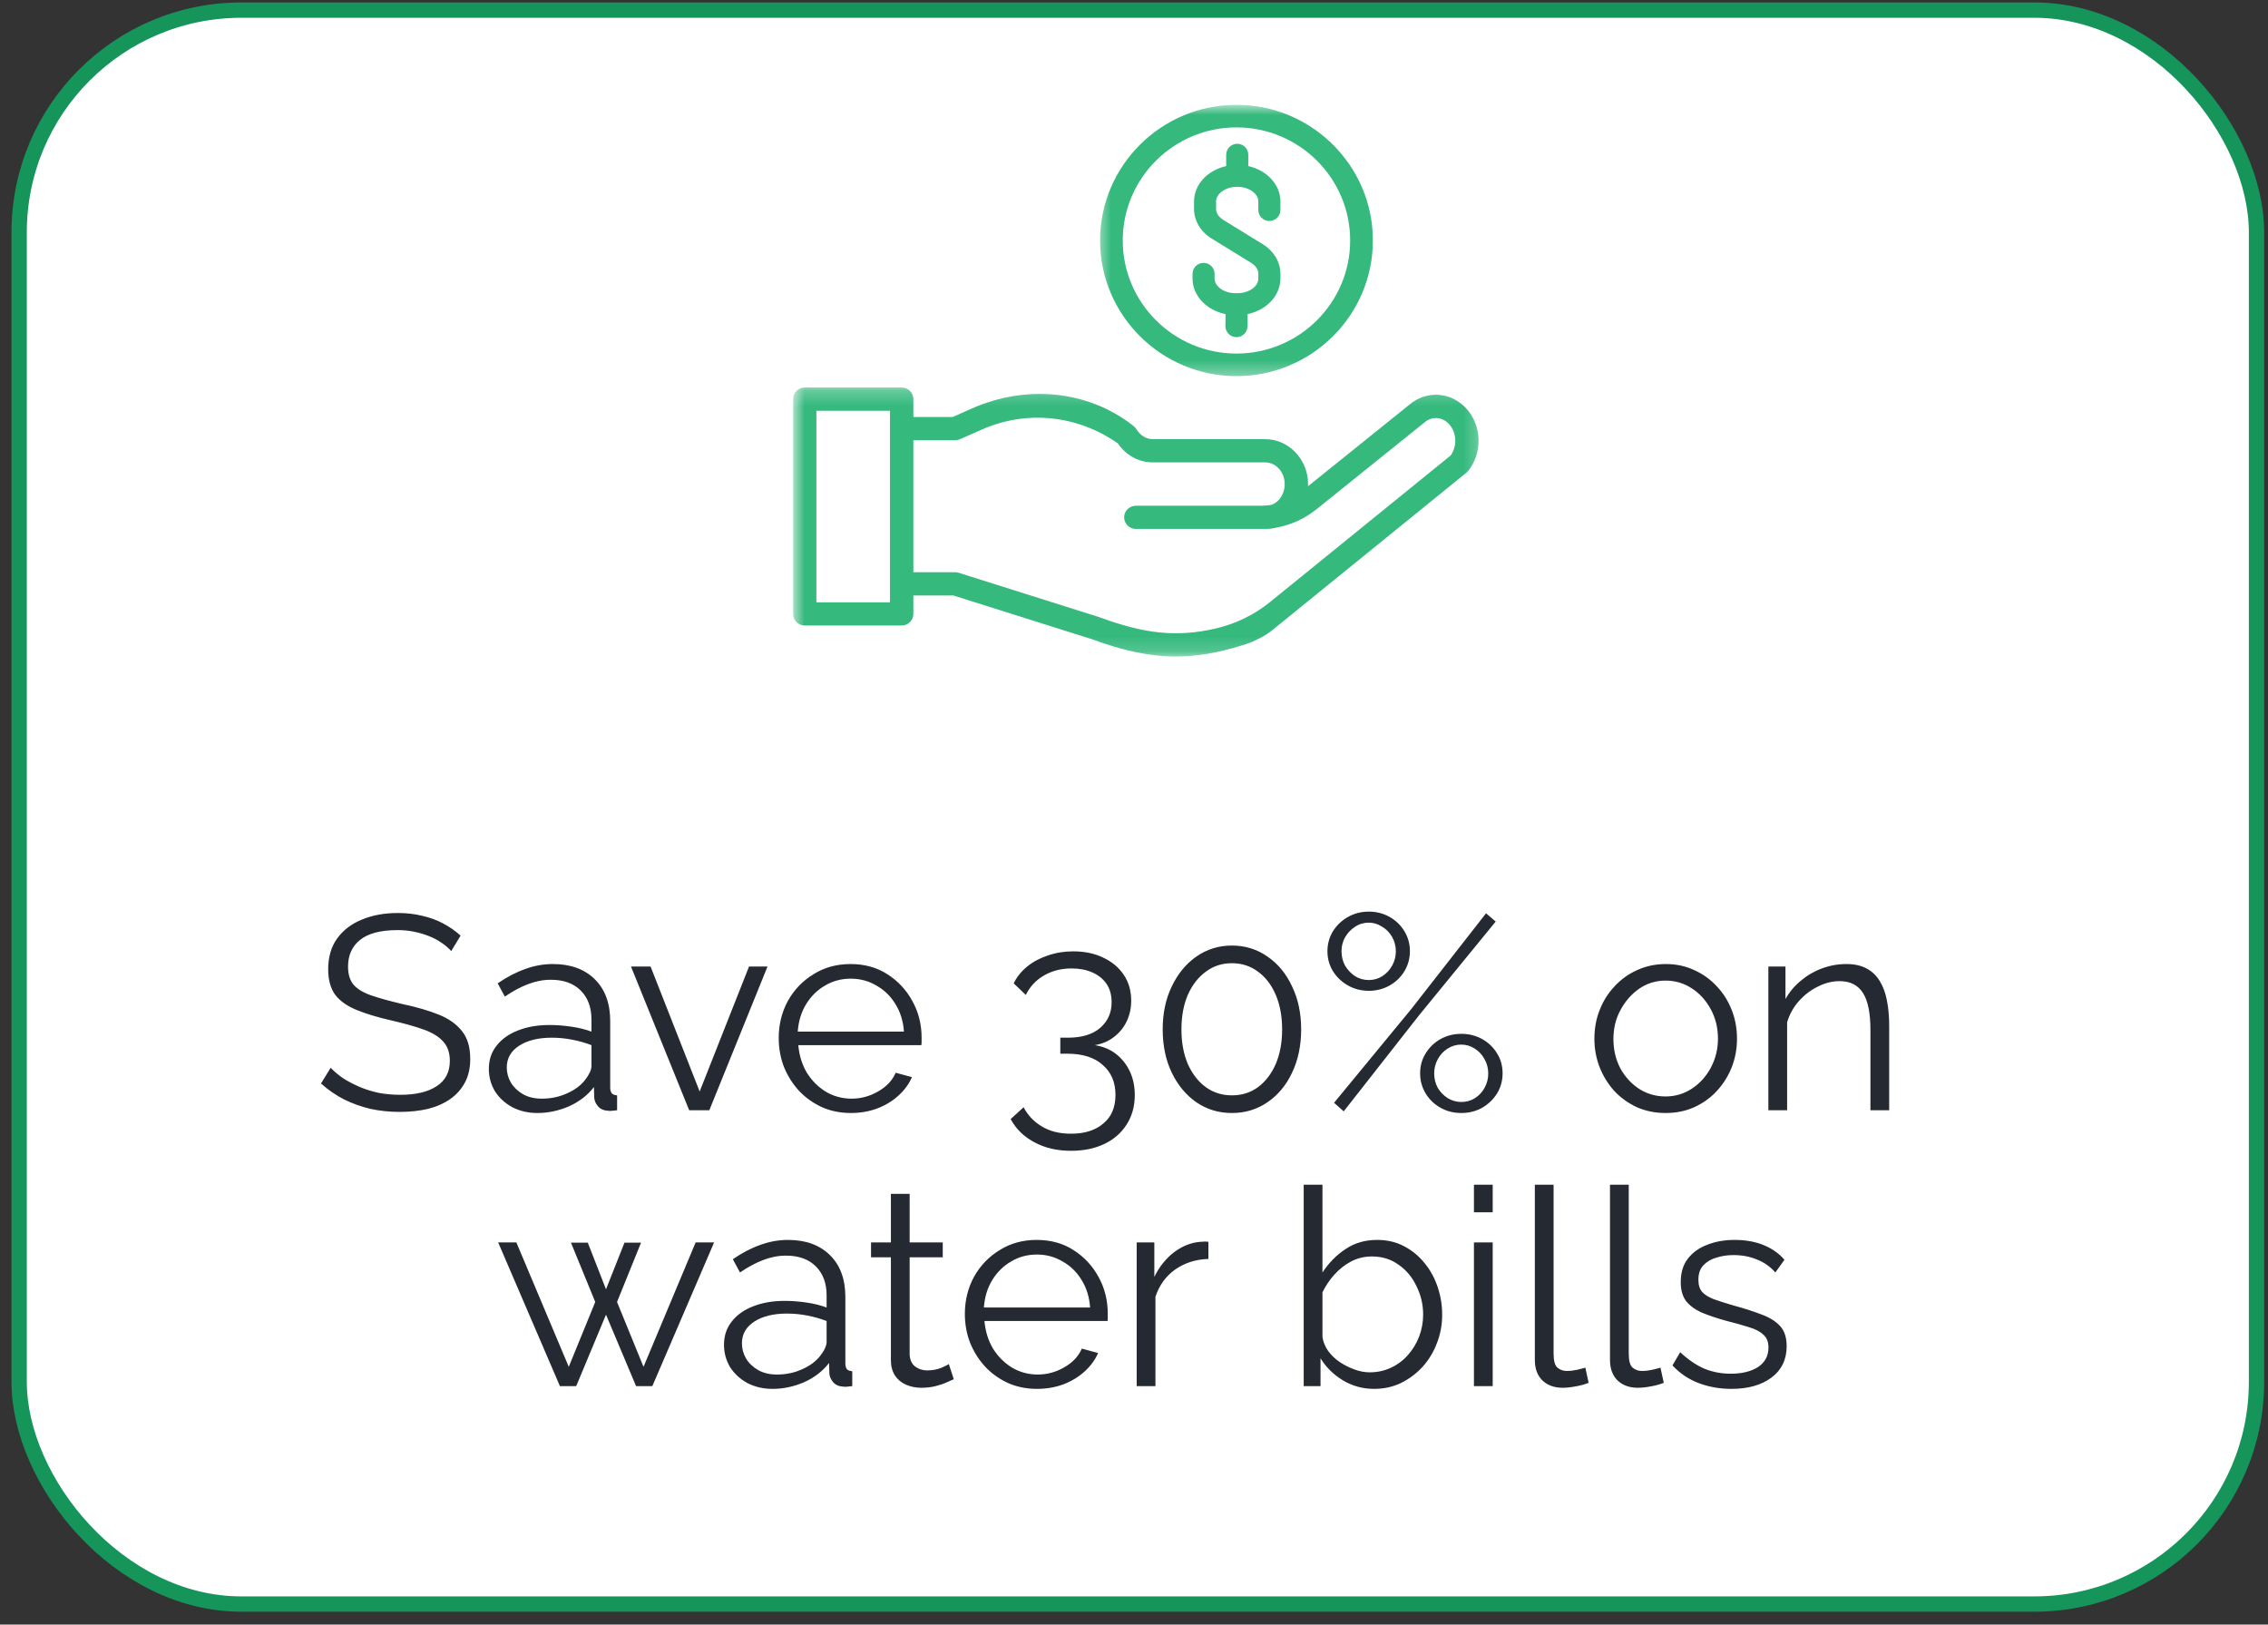 <svg width="148" height="106" viewBox="0 0 148 106" fill="none" xmlns="http://www.w3.org/2000/svg">
<rect x="0" y="0" width="148" height="106" fill="#333333" stroke="none"/>
<rect x="1.25" y="0.66" width="146" height="104" rx="14.5" fill="white" stroke="#16955B"/>
<path d="M29.444 62.055C29.264 61.851 29.054 61.671 28.814 61.515C28.574 61.347 28.304 61.203 28.004 61.083C27.704 60.963 27.38 60.867 27.032 60.795C26.696 60.723 26.336 60.687 25.952 60.687C24.836 60.687 24.014 60.903 23.486 61.335C22.97 61.755 22.712 62.331 22.712 63.063C22.712 63.567 22.832 63.963 23.072 64.251C23.324 64.539 23.714 64.773 24.242 64.953C24.77 65.133 25.442 65.319 26.258 65.511C27.17 65.703 27.956 65.931 28.616 66.195C29.276 66.459 29.786 66.819 30.146 67.275C30.506 67.719 30.686 68.325 30.686 69.093C30.686 69.681 30.572 70.191 30.344 70.623C30.116 71.055 29.798 71.415 29.39 71.703C28.982 71.991 28.496 72.207 27.932 72.351C27.368 72.483 26.75 72.549 26.078 72.549C25.418 72.549 24.782 72.483 24.17 72.351C23.57 72.207 23 72.003 22.46 71.739C21.92 71.463 21.416 71.115 20.948 70.695L21.578 69.669C21.806 69.909 22.076 70.137 22.388 70.353C22.712 70.557 23.066 70.743 23.45 70.911C23.846 71.079 24.266 71.211 24.71 71.307C25.166 71.391 25.634 71.433 26.114 71.433C27.134 71.433 27.926 71.247 28.49 70.875C29.066 70.503 29.354 69.951 29.354 69.219C29.354 68.691 29.21 68.271 28.922 67.959C28.634 67.635 28.202 67.371 27.626 67.167C27.05 66.963 26.342 66.765 25.502 66.573C24.614 66.369 23.864 66.141 23.252 65.889C22.64 65.637 22.178 65.307 21.866 64.899C21.566 64.479 21.416 63.927 21.416 63.243C21.416 62.451 21.608 61.785 21.992 61.245C22.388 60.693 22.928 60.279 23.612 60.003C24.296 59.715 25.082 59.571 25.97 59.571C26.534 59.571 27.056 59.631 27.536 59.751C28.028 59.859 28.478 60.021 28.886 60.237C29.306 60.453 29.696 60.723 30.056 61.047L29.444 62.055ZM31.9 69.741C31.9 69.153 32.068 68.649 32.404 68.229C32.74 67.797 33.202 67.467 33.79 67.239C34.39 66.999 35.08 66.879 35.86 66.879C36.316 66.879 36.79 66.915 37.282 66.987C37.774 67.059 38.212 67.167 38.596 67.311V66.519C38.596 65.727 38.362 65.097 37.894 64.629C37.426 64.161 36.778 63.927 35.95 63.927C35.446 63.927 34.948 64.023 34.456 64.215C33.976 64.395 33.472 64.665 32.944 65.025L32.476 64.161C33.088 63.741 33.688 63.429 34.276 63.225C34.864 63.009 35.464 62.901 36.076 62.901C37.228 62.901 38.14 63.231 38.812 63.891C39.484 64.551 39.82 65.463 39.82 66.627V70.965C39.82 71.133 39.856 71.259 39.928 71.343C40 71.415 40.114 71.457 40.27 71.469V72.441C40.138 72.453 40.024 72.465 39.928 72.477C39.832 72.489 39.76 72.489 39.712 72.477C39.412 72.465 39.184 72.369 39.028 72.189C38.872 72.009 38.788 71.817 38.776 71.613L38.758 70.929C38.338 71.469 37.792 71.889 37.12 72.189C36.448 72.477 35.764 72.621 35.068 72.621C34.468 72.621 33.922 72.495 33.43 72.243C32.95 71.979 32.572 71.631 32.296 71.199C32.032 70.755 31.9 70.269 31.9 69.741ZM38.182 70.461C38.314 70.293 38.416 70.131 38.488 69.975C38.56 69.819 38.596 69.681 38.596 69.561V68.193C38.188 68.037 37.762 67.917 37.318 67.833C36.886 67.749 36.448 67.707 36.004 67.707C35.128 67.707 34.42 67.881 33.88 68.229C33.34 68.577 33.07 69.051 33.07 69.651C33.07 69.999 33.16 70.329 33.34 70.641C33.52 70.941 33.784 71.193 34.132 71.397C34.48 71.589 34.888 71.685 35.356 71.685C35.944 71.685 36.49 71.571 36.994 71.343C37.51 71.115 37.906 70.821 38.182 70.461ZM44.973 72.441L41.175 63.063H42.453L45.657 71.217L48.879 63.063H50.085L46.287 72.441H44.973ZM55.514 72.621C54.842 72.621 54.218 72.495 53.642 72.243C53.066 71.979 52.568 71.625 52.148 71.181C51.728 70.725 51.398 70.203 51.158 69.615C50.93 69.027 50.816 68.397 50.816 67.725C50.816 66.849 51.014 66.045 51.41 65.313C51.818 64.581 52.376 63.999 53.084 63.567C53.792 63.123 54.596 62.901 55.496 62.901C56.42 62.901 57.224 63.123 57.908 63.567C58.604 64.011 59.15 64.599 59.546 65.331C59.942 66.051 60.14 66.843 60.14 67.707C60.14 67.803 60.14 67.899 60.14 67.995C60.14 68.079 60.134 68.145 60.122 68.193H52.094C52.154 68.865 52.34 69.465 52.652 69.993C52.976 70.509 53.39 70.923 53.894 71.235C54.41 71.535 54.968 71.685 55.568 71.685C56.18 71.685 56.756 71.529 57.296 71.217C57.848 70.905 58.232 70.497 58.448 69.993L59.51 70.281C59.318 70.725 59.024 71.127 58.628 71.487C58.232 71.847 57.764 72.129 57.224 72.333C56.696 72.525 56.126 72.621 55.514 72.621ZM52.058 67.311H58.988C58.94 66.627 58.754 66.027 58.43 65.511C58.118 64.995 57.704 64.593 57.188 64.305C56.684 64.005 56.126 63.855 55.514 63.855C54.902 63.855 54.344 64.005 53.84 64.305C53.336 64.593 52.922 65.001 52.598 65.529C52.286 66.045 52.106 66.639 52.058 67.311ZM71.441 68.193C71.981 68.277 72.443 68.469 72.827 68.769C73.211 69.069 73.511 69.447 73.727 69.903C73.943 70.359 74.051 70.875 74.051 71.451C74.051 72.171 73.877 72.807 73.529 73.359C73.181 73.911 72.695 74.337 72.071 74.637C71.447 74.937 70.721 75.087 69.893 75.087C68.981 75.087 68.183 74.901 67.499 74.529C66.815 74.169 66.299 73.665 65.951 73.017L66.797 72.243C67.061 72.759 67.451 73.173 67.967 73.485C68.483 73.809 69.125 73.971 69.893 73.971C70.781 73.971 71.483 73.749 71.999 73.305C72.527 72.873 72.791 72.249 72.791 71.433C72.791 70.617 72.515 69.969 71.963 69.489C71.423 68.997 70.649 68.751 69.641 68.751H69.191V67.707H69.677C70.601 67.707 71.309 67.491 71.801 67.059C72.293 66.627 72.539 66.075 72.539 65.403C72.539 64.911 72.425 64.503 72.197 64.179C71.969 63.855 71.657 63.609 71.261 63.441C70.877 63.273 70.433 63.189 69.929 63.189C69.245 63.189 68.639 63.345 68.111 63.657C67.595 63.957 67.205 64.377 66.941 64.917L66.149 64.161C66.353 63.741 66.647 63.375 67.031 63.063C67.415 62.751 67.865 62.511 68.381 62.343C68.897 62.163 69.449 62.073 70.037 62.073C70.781 62.073 71.435 62.211 71.999 62.487C72.563 62.751 73.007 63.123 73.331 63.603C73.655 64.083 73.817 64.647 73.817 65.295C73.817 65.775 73.721 66.219 73.529 66.627C73.337 67.035 73.061 67.377 72.701 67.653C72.353 67.929 71.933 68.109 71.441 68.193ZM84.908 67.167C84.908 68.223 84.71 69.165 84.314 69.993C83.93 70.809 83.396 71.451 82.712 71.919C82.028 72.387 81.254 72.621 80.39 72.621C79.526 72.621 78.752 72.387 78.068 71.919C77.396 71.451 76.862 70.809 76.466 69.993C76.07 69.165 75.872 68.223 75.872 67.167C75.872 66.111 76.07 65.175 76.466 64.359C76.862 63.531 77.396 62.883 78.068 62.415C78.752 61.935 79.526 61.695 80.39 61.695C81.254 61.695 82.028 61.935 82.712 62.415C83.396 62.883 83.93 63.531 84.314 64.359C84.71 65.175 84.908 66.111 84.908 67.167ZM83.666 67.167C83.666 66.315 83.528 65.565 83.252 64.917C82.976 64.269 82.592 63.765 82.1 63.405C81.608 63.033 81.038 62.847 80.39 62.847C79.742 62.847 79.172 63.033 78.68 63.405C78.188 63.765 77.798 64.269 77.51 64.917C77.234 65.565 77.096 66.315 77.096 67.167C77.096 68.019 77.234 68.769 77.51 69.417C77.798 70.065 78.188 70.569 78.68 70.929C79.172 71.289 79.742 71.469 80.39 71.469C81.038 71.469 81.608 71.289 82.1 70.929C82.592 70.557 82.976 70.053 83.252 69.417C83.528 68.769 83.666 68.019 83.666 67.167ZM89.323 64.647C88.831 64.647 88.381 64.533 87.973 64.305C87.565 64.077 87.235 63.765 86.983 63.369C86.743 62.973 86.623 62.541 86.623 62.073C86.623 61.593 86.743 61.155 86.983 60.759C87.235 60.363 87.565 60.051 87.973 59.823C88.381 59.595 88.831 59.481 89.323 59.481C89.815 59.481 90.265 59.595 90.673 59.823C91.081 60.051 91.405 60.363 91.645 60.759C91.885 61.155 92.005 61.587 92.005 62.055C92.005 62.535 91.885 62.973 91.645 63.369C91.405 63.765 91.081 64.077 90.673 64.305C90.265 64.533 89.815 64.647 89.323 64.647ZM89.323 63.945C89.647 63.945 89.941 63.861 90.205 63.693C90.481 63.513 90.697 63.279 90.853 62.991C91.009 62.703 91.087 62.397 91.087 62.073C91.087 61.725 91.003 61.407 90.835 61.119C90.667 60.831 90.445 60.609 90.169 60.453C89.905 60.285 89.623 60.201 89.323 60.201C88.987 60.201 88.687 60.291 88.423 60.471C88.159 60.639 87.943 60.867 87.775 61.155C87.619 61.431 87.541 61.731 87.541 62.055C87.541 62.403 87.619 62.721 87.775 63.009C87.943 63.285 88.159 63.513 88.423 63.693C88.699 63.861 88.999 63.945 89.323 63.945ZM95.353 72.621C94.861 72.621 94.411 72.507 94.003 72.279C93.595 72.051 93.271 71.739 93.031 71.343C92.791 70.947 92.671 70.509 92.671 70.029C92.671 69.549 92.791 69.117 93.031 68.733C93.271 68.337 93.595 68.025 94.003 67.797C94.411 67.569 94.861 67.455 95.353 67.455C95.857 67.455 96.313 67.569 96.721 67.797C97.129 68.025 97.453 68.337 97.693 68.733C97.933 69.117 98.053 69.549 98.053 70.029C98.053 70.509 97.933 70.947 97.693 71.343C97.453 71.727 97.129 72.039 96.721 72.279C96.313 72.507 95.857 72.621 95.353 72.621ZM95.353 71.901C95.689 71.901 95.989 71.817 96.253 71.649C96.529 71.469 96.739 71.241 96.883 70.965C97.039 70.677 97.117 70.371 97.117 70.047C97.117 69.699 97.033 69.381 96.865 69.093C96.709 68.805 96.493 68.577 96.217 68.409C95.953 68.241 95.665 68.157 95.353 68.157C95.029 68.157 94.729 68.247 94.453 68.427C94.189 68.595 93.979 68.823 93.823 69.111C93.667 69.399 93.589 69.705 93.589 70.029C93.589 70.377 93.667 70.695 93.823 70.983C93.991 71.259 94.207 71.481 94.471 71.649C94.747 71.817 95.041 71.901 95.353 71.901ZM87.055 71.955L92.095 65.835L96.973 59.589L97.603 60.129L92.599 66.249L87.685 72.513L87.055 71.955ZM108.687 72.621C108.015 72.621 107.391 72.495 106.815 72.243C106.251 71.979 105.759 71.625 105.339 71.181C104.931 70.725 104.613 70.209 104.385 69.633C104.157 69.045 104.043 68.427 104.043 67.779C104.043 67.107 104.157 66.483 104.385 65.907C104.613 65.319 104.937 64.803 105.357 64.359C105.777 63.903 106.269 63.549 106.833 63.297C107.409 63.033 108.033 62.901 108.705 62.901C109.377 62.901 109.995 63.033 110.559 63.297C111.123 63.549 111.615 63.903 112.035 64.359C112.455 64.803 112.779 65.319 113.007 65.907C113.235 66.483 113.349 67.107 113.349 67.779C113.349 68.427 113.235 69.045 113.007 69.633C112.779 70.209 112.455 70.725 112.035 71.181C111.627 71.625 111.135 71.979 110.559 72.243C109.995 72.495 109.371 72.621 108.687 72.621ZM105.285 67.797C105.285 68.493 105.435 69.129 105.735 69.705C106.047 70.269 106.461 70.719 106.977 71.055C107.493 71.379 108.063 71.541 108.687 71.541C109.311 71.541 109.881 71.373 110.397 71.037C110.913 70.701 111.327 70.245 111.639 69.669C111.951 69.081 112.107 68.445 112.107 67.761C112.107 67.065 111.951 66.429 111.639 65.853C111.327 65.277 110.913 64.821 110.397 64.485C109.881 64.149 109.311 63.981 108.687 63.981C108.063 63.981 107.493 64.155 106.977 64.503C106.473 64.851 106.065 65.313 105.753 65.889C105.441 66.453 105.285 67.089 105.285 67.797ZM123.28 72.441H122.056V67.203C122.056 66.099 121.894 65.295 121.57 64.791C121.246 64.275 120.736 64.017 120.04 64.017C119.56 64.017 119.086 64.137 118.618 64.377C118.15 64.605 117.736 64.923 117.376 65.331C117.028 65.727 116.776 66.183 116.62 66.699V72.441H115.396V63.063H116.512V65.187C116.764 64.731 117.094 64.335 117.502 63.999C117.91 63.651 118.372 63.381 118.888 63.189C119.404 62.997 119.938 62.901 120.49 62.901C121.006 62.901 121.444 62.997 121.804 63.189C122.164 63.381 122.452 63.657 122.668 64.017C122.884 64.365 123.04 64.791 123.136 65.295C123.232 65.787 123.28 66.339 123.28 66.951V72.441ZM45.395 81.063H46.601L42.569 90.441H41.507L39.545 85.779L37.601 90.441H36.539L32.507 81.063H33.695L37.115 89.181L38.843 84.951L37.259 81.081H38.357L39.545 84.123L40.751 81.081H41.831L40.265 84.951L41.993 89.181L45.395 81.063ZM47.245 87.741C47.245 87.153 47.413 86.649 47.749 86.229C48.085 85.797 48.547 85.467 49.135 85.239C49.735 84.999 50.425 84.879 51.205 84.879C51.661 84.879 52.135 84.915 52.627 84.987C53.119 85.059 53.557 85.167 53.941 85.311V84.519C53.941 83.727 53.707 83.097 53.239 82.629C52.771 82.161 52.123 81.927 51.295 81.927C50.791 81.927 50.293 82.023 49.801 82.215C49.321 82.395 48.817 82.665 48.289 83.025L47.821 82.161C48.433 81.741 49.033 81.429 49.621 81.225C50.209 81.009 50.809 80.901 51.421 80.901C52.573 80.901 53.485 81.231 54.157 81.891C54.829 82.551 55.165 83.463 55.165 84.627V88.965C55.165 89.133 55.201 89.259 55.273 89.343C55.345 89.415 55.459 89.457 55.615 89.469V90.441C55.483 90.453 55.369 90.465 55.273 90.477C55.177 90.489 55.105 90.489 55.057 90.477C54.757 90.465 54.529 90.369 54.373 90.189C54.217 90.009 54.133 89.817 54.121 89.613L54.103 88.929C53.683 89.469 53.137 89.889 52.465 90.189C51.793 90.477 51.109 90.621 50.413 90.621C49.813 90.621 49.267 90.495 48.775 90.243C48.295 89.979 47.917 89.631 47.641 89.199C47.377 88.755 47.245 88.269 47.245 87.741ZM53.527 88.461C53.659 88.293 53.761 88.131 53.833 87.975C53.905 87.819 53.941 87.681 53.941 87.561V86.193C53.533 86.037 53.107 85.917 52.663 85.833C52.231 85.749 51.793 85.707 51.349 85.707C50.473 85.707 49.765 85.881 49.225 86.229C48.685 86.577 48.415 87.051 48.415 87.651C48.415 87.999 48.505 88.329 48.685 88.641C48.865 88.941 49.129 89.193 49.477 89.397C49.825 89.589 50.233 89.685 50.701 89.685C51.289 89.685 51.835 89.571 52.339 89.343C52.855 89.115 53.251 88.821 53.527 88.461ZM62.24 89.991C62.144 90.027 61.994 90.093 61.79 90.189C61.586 90.285 61.34 90.369 61.052 90.441C60.764 90.513 60.452 90.549 60.116 90.549C59.768 90.549 59.438 90.483 59.126 90.351C58.826 90.219 58.586 90.021 58.406 89.757C58.226 89.481 58.136 89.145 58.136 88.749V82.035H56.84V81.063H58.136V77.895H59.36V81.063H61.52V82.035H59.36V88.407C59.384 88.743 59.504 88.995 59.72 89.163C59.948 89.331 60.206 89.415 60.494 89.415C60.83 89.415 61.136 89.361 61.412 89.253C61.688 89.133 61.856 89.049 61.916 89.001L62.24 89.991ZM67.661 90.621C66.989 90.621 66.365 90.495 65.789 90.243C65.213 89.979 64.715 89.625 64.295 89.181C63.875 88.725 63.545 88.203 63.305 87.615C63.077 87.027 62.963 86.397 62.963 85.725C62.963 84.849 63.161 84.045 63.557 83.313C63.965 82.581 64.523 81.999 65.231 81.567C65.939 81.123 66.743 80.901 67.643 80.901C68.567 80.901 69.371 81.123 70.055 81.567C70.751 82.011 71.297 82.599 71.693 83.331C72.089 84.051 72.287 84.843 72.287 85.707C72.287 85.803 72.287 85.899 72.287 85.995C72.287 86.079 72.281 86.145 72.269 86.193H64.241C64.301 86.865 64.487 87.465 64.799 87.993C65.123 88.509 65.537 88.923 66.041 89.235C66.557 89.535 67.115 89.685 67.715 89.685C68.327 89.685 68.903 89.529 69.443 89.217C69.995 88.905 70.379 88.497 70.595 87.993L71.657 88.281C71.465 88.725 71.171 89.127 70.775 89.487C70.379 89.847 69.911 90.129 69.371 90.333C68.843 90.525 68.273 90.621 67.661 90.621ZM64.205 85.311H71.135C71.087 84.627 70.901 84.027 70.577 83.511C70.265 82.995 69.851 82.593 69.335 82.305C68.831 82.005 68.273 81.855 67.661 81.855C67.049 81.855 66.491 82.005 65.987 82.305C65.483 82.593 65.069 83.001 64.745 83.529C64.433 84.045 64.253 84.639 64.205 85.311ZM78.855 82.143C78.039 82.167 77.319 82.395 76.695 82.827C76.083 83.259 75.651 83.853 75.399 84.609V90.441H74.175V81.063H75.327V83.313C75.651 82.653 76.077 82.119 76.605 81.711C77.145 81.303 77.715 81.075 78.315 81.027C78.435 81.015 78.537 81.009 78.621 81.009C78.717 81.009 78.795 81.015 78.855 81.027V82.143ZM89.664 90.621C88.932 90.621 88.254 90.435 87.63 90.063C87.006 89.679 86.52 89.199 86.172 88.623V90.441H85.074V77.301H86.298V83.025C86.718 82.389 87.222 81.879 87.81 81.495C88.398 81.099 89.082 80.901 89.862 80.901C90.522 80.901 91.11 81.039 91.626 81.315C92.154 81.591 92.604 81.963 92.976 82.431C93.348 82.887 93.63 83.409 93.822 83.997C94.014 84.573 94.11 85.167 94.11 85.779C94.11 86.439 93.996 87.057 93.768 87.633C93.552 88.209 93.24 88.725 92.832 89.181C92.424 89.625 91.95 89.979 91.41 90.243C90.882 90.495 90.3 90.621 89.664 90.621ZM89.376 89.541C89.88 89.541 90.348 89.439 90.78 89.235C91.212 89.031 91.584 88.749 91.896 88.389C92.208 88.029 92.448 87.627 92.616 87.183C92.784 86.727 92.868 86.259 92.868 85.779C92.868 85.119 92.724 84.501 92.436 83.925C92.16 83.337 91.77 82.869 91.266 82.521C90.774 82.161 90.192 81.981 89.52 81.981C89.04 81.981 88.59 82.089 88.17 82.305C87.762 82.521 87.396 82.809 87.072 83.169C86.76 83.517 86.502 83.901 86.298 84.321V87.237C86.346 87.561 86.472 87.867 86.676 88.155C86.88 88.431 87.132 88.671 87.432 88.875C87.744 89.079 88.068 89.241 88.404 89.361C88.74 89.481 89.064 89.541 89.376 89.541ZM96.183 90.441V81.063H97.407V90.441H96.183ZM96.183 79.101V77.301H97.407V79.101H96.183ZM100.157 77.301H101.381V88.317C101.381 88.785 101.465 89.091 101.633 89.235C101.801 89.379 102.005 89.451 102.245 89.451C102.461 89.451 102.677 89.427 102.893 89.379C103.109 89.331 103.295 89.283 103.451 89.235L103.667 90.225C103.439 90.321 103.157 90.399 102.821 90.459C102.497 90.519 102.215 90.549 101.975 90.549C101.423 90.549 100.979 90.387 100.643 90.063C100.319 89.739 100.157 89.295 100.157 88.731V77.301ZM105.061 77.301H106.285V88.317C106.285 88.785 106.369 89.091 106.537 89.235C106.705 89.379 106.909 89.451 107.149 89.451C107.365 89.451 107.581 89.427 107.797 89.379C108.013 89.331 108.199 89.283 108.355 89.235L108.571 90.225C108.343 90.321 108.061 90.399 107.725 90.459C107.401 90.519 107.119 90.549 106.879 90.549C106.327 90.549 105.883 90.387 105.547 90.063C105.223 89.739 105.061 89.295 105.061 88.731V77.301ZM112.99 90.621C112.222 90.621 111.508 90.495 110.848 90.243C110.188 89.991 109.618 89.607 109.138 89.091L109.642 88.227C110.17 88.719 110.698 89.079 111.226 89.307C111.766 89.523 112.336 89.631 112.936 89.631C113.668 89.631 114.262 89.487 114.718 89.199C115.174 88.899 115.402 88.473 115.402 87.921C115.402 87.549 115.288 87.267 115.06 87.075C114.844 86.871 114.526 86.709 114.106 86.589C113.698 86.457 113.206 86.319 112.63 86.175C111.982 85.995 111.436 85.809 110.992 85.617C110.56 85.413 110.23 85.161 110.002 84.861C109.786 84.549 109.678 84.147 109.678 83.655C109.678 83.043 109.828 82.539 110.128 82.143C110.44 81.735 110.86 81.429 111.388 81.225C111.928 81.009 112.528 80.901 113.188 80.901C113.908 80.901 114.544 81.015 115.096 81.243C115.648 81.471 116.098 81.789 116.446 82.197L115.852 83.025C115.516 82.641 115.114 82.359 114.646 82.179C114.19 81.987 113.68 81.891 113.116 81.891C112.732 81.891 112.366 81.945 112.018 82.053C111.67 82.149 111.382 82.317 111.154 82.557C110.938 82.785 110.83 83.103 110.83 83.511C110.83 83.847 110.914 84.111 111.082 84.303C111.25 84.483 111.502 84.639 111.838 84.771C112.174 84.891 112.588 85.023 113.08 85.167C113.788 85.359 114.406 85.557 114.934 85.761C115.462 85.953 115.87 86.205 116.158 86.517C116.446 86.829 116.59 87.267 116.59 87.831C116.59 88.707 116.26 89.391 115.6 89.883C114.94 90.375 114.07 90.621 112.99 90.621Z" fill="#252A32"/>
<g clip-path="url(#clip0_1_262)">
<mask id="mask0_1_262" style="mask-type:luminance" maskUnits="userSpaceOnUse" x="71" y="6" width="20" height="19">
<path d="M71.55 6.838H90.15V24.641H71.55V6.838Z" fill="white"/>
</mask>
<g mask="url(#mask0_1_262)">
<path d="M80.686 24.541C85.594 24.541 89.588 20.57 89.588 15.691C89.588 10.811 85.594 6.84 80.686 6.84C75.778 6.84 71.787 10.811 71.787 15.691C71.787 20.57 75.778 24.541 80.686 24.541ZM73.266 15.691C73.266 11.622 76.596 8.312 80.686 8.312C84.778 8.312 88.106 11.622 88.106 15.691C88.106 19.759 84.778 23.069 80.686 23.069C76.596 23.069 73.266 19.759 73.266 15.691Z" fill="#35B97D"/>
</g>
<path d="M78.513 19.743C78.898 20.118 79.409 20.38 79.974 20.495L79.966 21.278C79.964 21.672 80.285 21.995 80.681 22H80.686C81.08 22 81.403 21.681 81.406 21.287L81.412 20.493C81.973 20.376 82.484 20.111 82.866 19.738C83.309 19.305 83.555 18.751 83.555 18.177V17.861C83.555 17.097 83.121 16.377 82.399 15.932L79.831 14.35C79.531 14.165 79.357 13.905 79.357 13.637V13.143C79.357 12.904 79.491 12.672 79.734 12.494C79.999 12.297 80.356 12.189 80.735 12.189C81.117 12.189 81.471 12.297 81.738 12.494C81.98 12.672 82.113 12.904 82.113 13.143V13.701C82.113 14.097 82.437 14.418 82.835 14.418C83.231 14.418 83.555 14.097 83.555 13.701V13.143C83.555 12.053 82.683 11.111 81.457 10.837V10.098C81.457 9.702 81.134 9.381 80.735 9.381C80.339 9.381 80.016 9.702 80.016 10.098V10.837C78.787 11.111 77.918 12.053 77.918 13.143V13.637C77.918 14.401 78.349 15.123 79.073 15.569L81.64 17.148C81.942 17.333 82.113 17.594 82.113 17.861V18.177C82.113 18.416 81.98 18.648 81.738 18.829C81.471 19.023 81.117 19.131 80.735 19.131H80.639C80.257 19.131 79.901 19.023 79.636 18.829C79.395 18.648 79.259 18.416 79.259 18.177V17.87C79.259 17.474 78.938 17.153 78.539 17.153C78.143 17.153 77.82 17.474 77.82 17.87V18.177C77.82 18.754 78.066 19.309 78.513 19.743Z" fill="#35B97D"/>
<mask id="mask1_1_262" style="mask-type:luminance" maskUnits="userSpaceOnUse" x="51" y="25" width="46" height="18">
<path d="M51.75 25.241H96.75V42.838H51.75V25.241Z" fill="white"/>
</mask>
<g mask="url(#mask1_1_262)">
<path d="M95.7 26.669C94.697 25.558 93.094 25.448 91.966 26.408L85.355 31.726C85.357 31.661 85.359 31.595 85.357 31.529C85.331 29.945 84.08 28.654 82.566 28.654H75.225C74.803 28.654 74.405 28.412 74.159 28.005C74.105 27.916 74.032 27.843 73.95 27.779C70.945 25.422 66.907 25.115 63.448 26.643L62.17 27.208H59.602V26.041C59.602 25.623 59.262 25.283 58.84 25.283H52.512C52.092 25.283 51.75 25.623 51.75 26.041V40.056C51.75 40.473 52.092 40.813 52.512 40.813H58.84C59.262 40.813 59.602 40.473 59.602 40.056V38.854H62.215L71.252 41.706C73.301 42.461 75.021 42.836 76.739 42.836C78.115 42.836 79.493 42.594 81.04 42.112C81.183 42.067 81.326 42.02 81.471 41.971C81.785 41.851 82.09 41.708 82.383 41.547C82.627 41.411 82.854 41.256 83.07 41.08L95.698 30.836C95.74 30.803 95.777 30.765 95.81 30.723C96.75 29.556 96.701 27.775 95.7 26.669ZM58.078 39.299H53.273V26.8H58.078V39.299ZM94.664 29.718L82.887 39.273C81.858 40.108 80.653 40.701 79.359 41.001C76.798 41.598 74.688 41.357 71.763 40.279C71.754 40.274 71.742 40.272 71.731 40.267L62.562 37.373C62.489 37.349 62.409 37.337 62.332 37.337H59.602V28.722H62.332C62.44 28.722 62.545 28.701 62.641 28.658L64.069 28.028C66.982 26.739 70.289 27.076 72.942 28.926C73.474 29.708 74.316 30.17 75.225 30.17H82.566C83.252 30.17 83.822 30.791 83.834 31.555C83.841 31.977 83.688 32.378 83.414 32.654C83.281 32.791 83.123 32.889 82.955 32.943C82.739 32.978 82.519 32.997 82.296 32.997H74.13C73.711 32.997 73.362 33.327 73.357 33.744C73.352 34.166 73.695 34.511 74.119 34.511H82.631C82.861 34.511 83.086 34.48 83.304 34.422C84.253 34.253 85.151 33.84 85.938 33.205L92.934 27.58C92.939 27.573 92.946 27.569 92.953 27.564C93.443 27.14 94.123 27.191 94.568 27.681C95.06 28.225 95.098 29.122 94.664 29.718Z" fill="#35B97D"/>
</g>
</g>
<defs>
<clipPath id="clip0_1_262">
<rect width="45" height="45" fill="white" transform="translate(51.75 2.441)"/>
</clipPath>
</defs>
</svg>
